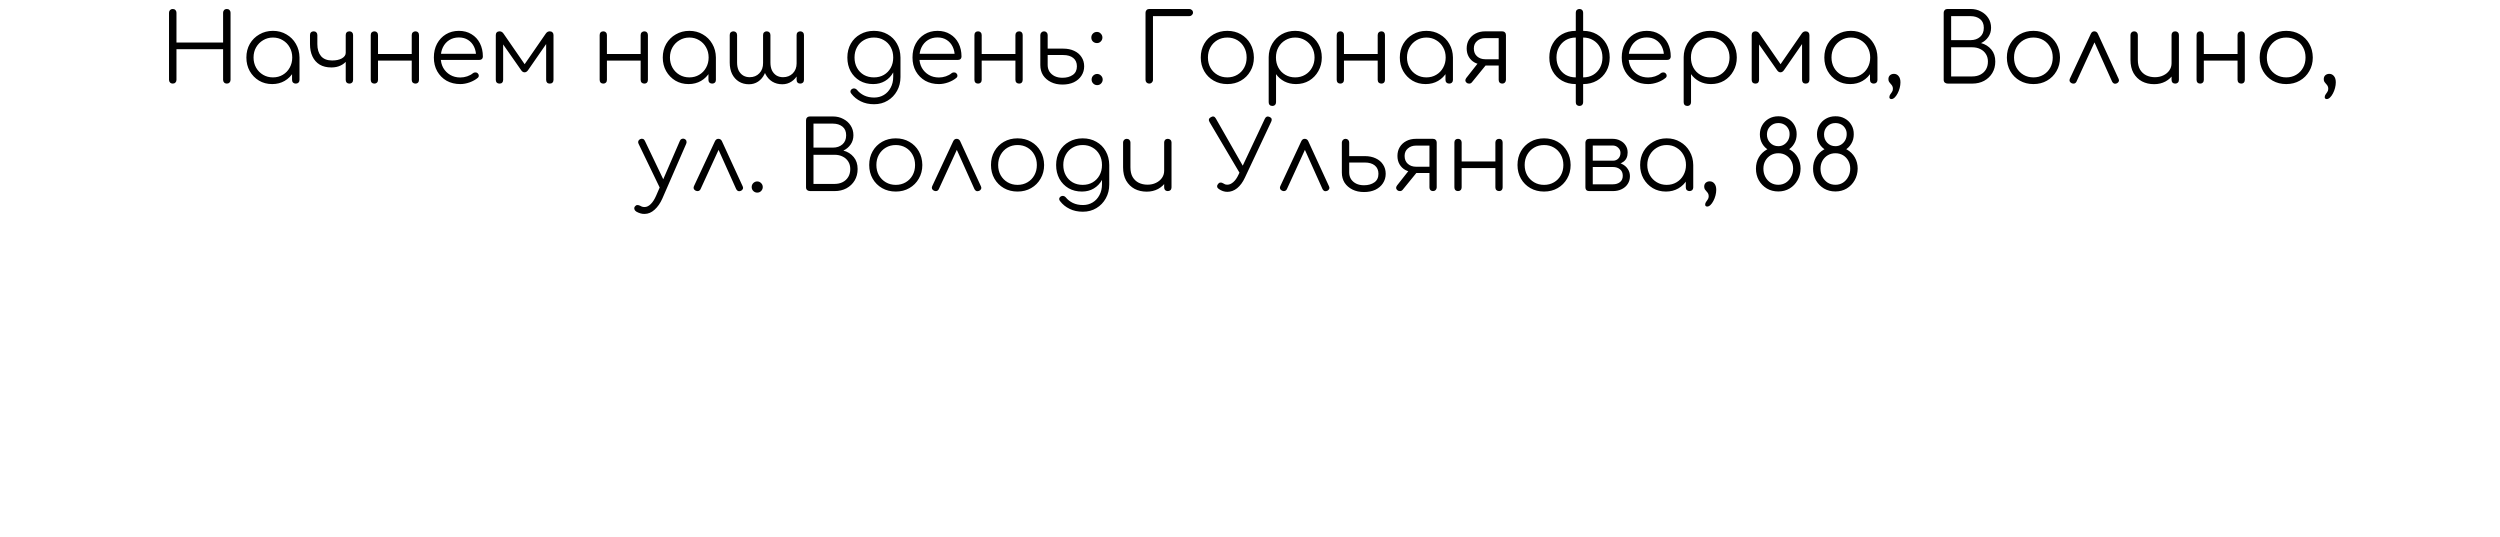 <?xml version="1.0" encoding="UTF-8"?> <svg xmlns="http://www.w3.org/2000/svg" width="628" height="135" viewBox="0 0 628 135" fill="none"><rect width="628" height="135" fill="white"></rect><path d="M43.393 21C43.121 21 42.897 20.912 42.721 20.736C42.545 20.56 42.457 20.336 42.457 20.064V3.192C42.457 2.92 42.545 2.696 42.721 2.52C42.897 2.344 43.121 2.256 43.393 2.256C43.665 2.256 43.889 2.344 44.065 2.52C44.241 2.696 44.329 2.92 44.329 3.192V10.68H56.041V3.192C56.041 2.92 56.129 2.696 56.305 2.52C56.481 2.344 56.705 2.256 56.977 2.256C57.249 2.256 57.473 2.344 57.649 2.52C57.825 2.696 57.913 2.92 57.913 3.192V20.064C57.913 20.336 57.825 20.56 57.649 20.736C57.473 20.912 57.249 21 56.977 21C56.705 21 56.481 20.912 56.305 20.736C56.129 20.56 56.041 20.336 56.041 20.064V12.36H44.329V20.064C44.329 20.336 44.241 20.56 44.065 20.736C43.889 20.912 43.665 21 43.393 21ZM68.371 21.12C67.139 21.12 66.035 20.832 65.059 20.256C64.083 19.664 63.307 18.864 62.731 17.856C62.171 16.848 61.891 15.712 61.891 14.448C61.891 13.168 62.179 12.024 62.755 11.016C63.347 10.008 64.147 9.216 65.155 8.64C66.163 8.048 67.299 7.752 68.563 7.752C69.827 7.752 70.955 8.048 71.947 8.64C72.955 9.216 73.747 10.008 74.323 11.016C74.915 12.024 75.219 13.168 75.235 14.448L74.491 15.024C74.491 16.176 74.219 17.216 73.675 18.144C73.147 19.056 72.419 19.784 71.491 20.328C70.579 20.856 69.539 21.12 68.371 21.12ZM68.563 19.44C69.491 19.44 70.315 19.224 71.035 18.792C71.771 18.36 72.347 17.768 72.763 17.016C73.195 16.248 73.411 15.392 73.411 14.448C73.411 13.488 73.195 12.632 72.763 11.88C72.347 11.128 71.771 10.536 71.035 10.104C70.315 9.656 69.491 9.432 68.563 9.432C67.651 9.432 66.827 9.656 66.091 10.104C65.355 10.536 64.771 11.128 64.339 11.88C63.907 12.632 63.691 13.488 63.691 14.448C63.691 15.392 63.907 16.248 64.339 17.016C64.771 17.768 65.355 18.36 66.091 18.792C66.827 19.224 67.651 19.44 68.563 19.44ZM74.299 21C74.027 21 73.803 20.92 73.627 20.76C73.451 20.584 73.363 20.36 73.363 20.088V15.984L73.819 14.088L75.235 14.448V20.088C75.235 20.36 75.147 20.584 74.971 20.76C74.795 20.92 74.571 21 74.299 21ZM83.246 16.944C82.078 16.944 81.094 16.704 80.293 16.224C79.51 15.744 78.909 15.064 78.493 14.184C78.078 13.304 77.87 12.272 77.87 11.088V8.808C77.87 8.52 77.95 8.296 78.109 8.136C78.285 7.96 78.517 7.872 78.805 7.872C79.078 7.872 79.293 7.96 79.454 8.136C79.629 8.296 79.718 8.52 79.718 8.808V11.088C79.718 12.352 80.022 13.352 80.629 14.088C81.254 14.824 82.189 15.192 83.438 15.192C84.445 15.192 85.261 15.016 85.885 14.664C86.525 14.296 86.846 13.832 86.846 13.272H87.781C87.766 13.976 87.558 14.608 87.157 15.168C86.757 15.712 86.222 16.144 85.549 16.464C84.877 16.784 84.109 16.944 83.246 16.944ZM87.781 21C87.493 21 87.261 20.92 87.085 20.76C86.925 20.584 86.846 20.352 86.846 20.064V8.808C86.846 8.52 86.925 8.296 87.085 8.136C87.261 7.96 87.493 7.872 87.781 7.872C88.053 7.872 88.269 7.96 88.43 8.136C88.606 8.296 88.694 8.52 88.694 8.808V20.064C88.694 20.352 88.606 20.584 88.43 20.76C88.269 20.92 88.053 21 87.781 21ZM104.364 21C104.092 21 103.868 20.92 103.692 20.76C103.516 20.584 103.428 20.352 103.428 20.064V8.808C103.428 8.52 103.516 8.296 103.692 8.136C103.868 7.96 104.092 7.872 104.364 7.872C104.636 7.872 104.852 7.96 105.012 8.136C105.172 8.296 105.252 8.52 105.252 8.808V20.064C105.252 20.352 105.172 20.584 105.012 20.76C104.852 20.92 104.636 21 104.364 21ZM94.044 21C93.772 21 93.548 20.92 93.372 20.76C93.212 20.584 93.132 20.352 93.132 20.064V8.808C93.132 8.52 93.212 8.296 93.372 8.136C93.548 7.96 93.772 7.872 94.044 7.872C94.316 7.872 94.532 7.96 94.692 8.136C94.868 8.296 94.956 8.52 94.956 8.808V20.064C94.956 20.352 94.868 20.584 94.692 20.76C94.532 20.92 94.316 21 94.044 21ZM94.644 15.216V13.56L104.076 13.56V15.216L94.644 15.216ZM115.634 21.12C114.338 21.12 113.186 20.84 112.178 20.28C111.186 19.704 110.402 18.912 109.826 17.904C109.266 16.896 108.986 15.744 108.986 14.448C108.986 13.136 109.25 11.984 109.778 10.992C110.322 9.984 111.066 9.192 112.01 8.616C112.954 8.04 114.042 7.752 115.274 7.752C116.49 7.752 117.546 8.032 118.442 8.592C119.354 9.136 120.058 9.896 120.554 10.872C121.05 11.848 121.298 12.96 121.298 14.208C121.298 14.464 121.218 14.672 121.058 14.832C120.898 14.976 120.69 15.048 120.434 15.048H110.234V13.512H120.626L119.594 14.256C119.61 13.328 119.442 12.496 119.09 11.76C118.738 11.024 118.234 10.448 117.578 10.032C116.938 9.616 116.17 9.408 115.274 9.408C114.362 9.408 113.562 9.624 112.874 10.056C112.186 10.488 111.65 11.088 111.266 11.856C110.898 12.608 110.714 13.472 110.714 14.448C110.714 15.424 110.922 16.288 111.338 17.04C111.77 17.792 112.354 18.384 113.09 18.816C113.826 19.248 114.674 19.464 115.634 19.464C116.21 19.464 116.786 19.368 117.362 19.176C117.954 18.968 118.426 18.712 118.778 18.408C118.954 18.264 119.154 18.192 119.378 18.192C119.602 18.176 119.794 18.232 119.954 18.36C120.162 18.552 120.266 18.76 120.266 18.984C120.282 19.208 120.194 19.4 120.002 19.56C119.474 20.008 118.802 20.384 117.986 20.688C117.17 20.976 116.386 21.12 115.634 21.12ZM125.48 21C125.192 21 124.96 20.92 124.784 20.76C124.624 20.584 124.544 20.352 124.544 20.064V8.808C124.544 8.52 124.624 8.296 124.784 8.136C124.96 7.96 125.192 7.872 125.48 7.872C125.896 7.872 126.232 8.064 126.488 8.448L131.792 16.128L137.096 8.448C137.352 8.064 137.688 7.872 138.104 7.872C138.392 7.872 138.616 7.96 138.776 8.136C138.952 8.296 139.04 8.52 139.04 8.808V20.064C139.04 20.352 138.952 20.584 138.776 20.76C138.616 20.92 138.392 21 138.104 21C137.816 21 137.592 20.92 137.432 20.76C137.272 20.584 137.192 20.352 137.192 20.064V10.008L137.792 10.2L132.656 17.616C132.4 17.984 132.104 18.168 131.768 18.168C131.432 18.168 131.144 17.984 130.904 17.616L125.768 10.272L126.392 10.08V20.064C126.392 20.352 126.312 20.584 126.152 20.76C125.992 20.92 125.768 21 125.48 21ZM161.867 21C161.595 21 161.371 20.92 161.195 20.76C161.019 20.584 160.931 20.352 160.931 20.064V8.808C160.931 8.52 161.019 8.296 161.195 8.136C161.371 7.96 161.595 7.872 161.867 7.872C162.139 7.872 162.355 7.96 162.515 8.136C162.675 8.296 162.755 8.52 162.755 8.808V20.064C162.755 20.352 162.675 20.584 162.515 20.76C162.355 20.92 162.139 21 161.867 21ZM151.547 21C151.275 21 151.051 20.92 150.875 20.76C150.715 20.584 150.635 20.352 150.635 20.064V8.808C150.635 8.52 150.715 8.296 150.875 8.136C151.051 7.96 151.275 7.872 151.547 7.872C151.819 7.872 152.035 7.96 152.195 8.136C152.371 8.296 152.459 8.52 152.459 8.808V20.064C152.459 20.352 152.371 20.584 152.195 20.76C152.035 20.92 151.819 21 151.547 21ZM152.147 15.216V13.56L161.579 13.56V15.216L152.147 15.216ZM172.969 21.12C171.737 21.12 170.633 20.832 169.657 20.256C168.681 19.664 167.905 18.864 167.329 17.856C166.769 16.848 166.489 15.712 166.489 14.448C166.489 13.168 166.777 12.024 167.353 11.016C167.945 10.008 168.745 9.216 169.753 8.64C170.761 8.048 171.897 7.752 173.161 7.752C174.425 7.752 175.553 8.048 176.545 8.64C177.553 9.216 178.345 10.008 178.921 11.016C179.513 12.024 179.817 13.168 179.833 14.448L179.089 15.024C179.089 16.176 178.817 17.216 178.273 18.144C177.745 19.056 177.017 19.784 176.089 20.328C175.177 20.856 174.137 21.12 172.969 21.12ZM173.161 19.44C174.089 19.44 174.913 19.224 175.633 18.792C176.369 18.36 176.945 17.768 177.361 17.016C177.793 16.248 178.009 15.392 178.009 14.448C178.009 13.488 177.793 12.632 177.361 11.88C176.945 11.128 176.369 10.536 175.633 10.104C174.913 9.656 174.089 9.432 173.161 9.432C172.249 9.432 171.425 9.656 170.689 10.104C169.953 10.536 169.369 11.128 168.937 11.88C168.505 12.632 168.289 13.488 168.289 14.448C168.289 15.392 168.505 16.248 168.937 17.016C169.369 17.768 169.953 18.36 170.689 18.792C171.425 19.224 172.249 19.44 173.161 19.44ZM178.897 21C178.625 21 178.401 20.92 178.225 20.76C178.049 20.584 177.961 20.36 177.961 20.088V15.984L178.417 14.088L179.833 14.448V20.088C179.833 20.36 179.745 20.584 179.569 20.76C179.393 20.92 179.169 21 178.897 21ZM196.507 21.168C195.563 21.168 194.723 20.944 193.987 20.496C193.267 20.048 192.699 19.416 192.283 18.6C191.883 17.784 191.683 16.824 191.683 15.72V8.808C191.683 8.52 191.763 8.296 191.923 8.136C192.099 7.96 192.323 7.872 192.595 7.872C192.867 7.872 193.091 7.96 193.267 8.136C193.443 8.296 193.531 8.52 193.531 8.808V15.72C193.531 16.472 193.659 17.128 193.915 17.688C194.187 18.232 194.563 18.656 195.043 18.96C195.523 19.248 196.075 19.392 196.699 19.392C197.691 19.392 198.507 19.072 199.147 18.432C199.787 17.776 200.107 16.944 200.107 15.936L201.091 15.96C201.059 16.968 200.843 17.864 200.443 18.648C200.043 19.432 199.499 20.048 198.811 20.496C198.139 20.944 197.371 21.168 196.507 21.168ZM188.131 21.168C187.187 21.168 186.347 20.944 185.611 20.496C184.891 20.048 184.323 19.416 183.907 18.6C183.507 17.784 183.307 16.824 183.307 15.72V8.808C183.307 8.52 183.387 8.296 183.547 8.136C183.723 7.96 183.947 7.872 184.219 7.872C184.491 7.872 184.715 7.96 184.891 8.136C185.067 8.296 185.155 8.52 185.155 8.808V15.72C185.155 16.472 185.283 17.128 185.539 17.688C185.811 18.232 186.187 18.656 186.667 18.96C187.147 19.248 187.699 19.392 188.323 19.392C189.315 19.392 190.123 19.064 190.747 18.408C191.387 17.752 191.699 16.88 191.683 15.792H192.667C192.651 16.848 192.443 17.784 192.043 18.6C191.659 19.4 191.123 20.032 190.435 20.496C189.763 20.944 188.995 21.168 188.131 21.168ZM201.019 21C200.747 21 200.523 20.92 200.347 20.76C200.187 20.584 200.107 20.352 200.107 20.064V8.808C200.107 8.52 200.187 8.296 200.347 8.136C200.523 7.96 200.747 7.872 201.019 7.872C201.291 7.872 201.515 7.96 201.691 8.136C201.867 8.296 201.955 8.52 201.955 8.808V20.064C201.955 20.352 201.867 20.584 201.691 20.76C201.515 20.92 201.291 21 201.019 21ZM219.337 21.12C218.073 21.12 216.953 20.84 215.977 20.28C215.001 19.704 214.233 18.912 213.673 17.904C213.129 16.896 212.857 15.744 212.857 14.448C212.857 13.136 213.145 11.976 213.721 10.968C214.297 9.96 215.089 9.176 216.097 8.616C217.105 8.04 218.249 7.752 219.529 7.752C220.825 7.752 221.969 8.04 222.961 8.616C223.969 9.176 224.753 9.96 225.313 10.968C225.889 11.976 226.185 13.136 226.201 14.448L225.121 15.024C225.121 16.208 224.873 17.264 224.377 18.192C223.881 19.104 223.193 19.824 222.313 20.352C221.449 20.864 220.457 21.12 219.337 21.12ZM219.577 26.184C218.313 26.184 217.201 25.944 216.241 25.464C215.281 25 214.489 24.36 213.865 23.544C213.689 23.352 213.609 23.144 213.625 22.92C213.657 22.696 213.777 22.512 213.985 22.368C214.193 22.224 214.425 22.176 214.681 22.224C214.937 22.272 215.137 22.392 215.281 22.584C215.745 23.16 216.337 23.624 217.057 23.976C217.793 24.328 218.641 24.504 219.601 24.504C220.497 24.504 221.305 24.288 222.025 23.856C222.745 23.424 223.313 22.816 223.729 22.032C224.161 21.248 224.377 20.328 224.377 19.272V15.624L225.073 14.232L226.201 14.448V19.344C226.201 20.64 225.913 21.8 225.337 22.824C224.761 23.864 223.977 24.68 222.985 25.272C221.993 25.88 220.857 26.184 219.577 26.184ZM219.529 19.44C220.473 19.44 221.305 19.232 222.025 18.816C222.761 18.384 223.337 17.792 223.753 17.04C224.169 16.288 224.377 15.424 224.377 14.448C224.377 13.472 224.169 12.608 223.753 11.856C223.337 11.088 222.761 10.496 222.025 10.08C221.305 9.648 220.473 9.432 219.529 9.432C218.585 9.432 217.745 9.648 217.009 10.08C216.273 10.496 215.697 11.088 215.281 11.856C214.865 12.608 214.657 13.472 214.657 14.448C214.657 15.424 214.865 16.288 215.281 17.04C215.697 17.792 216.273 18.384 217.009 18.816C217.745 19.232 218.585 19.44 219.529 19.44ZM235.867 21.12C234.571 21.12 233.419 20.84 232.411 20.28C231.419 19.704 230.635 18.912 230.059 17.904C229.499 16.896 229.219 15.744 229.219 14.448C229.219 13.136 229.483 11.984 230.011 10.992C230.555 9.984 231.299 9.192 232.243 8.616C233.187 8.04 234.275 7.752 235.507 7.752C236.723 7.752 237.779 8.032 238.675 8.592C239.587 9.136 240.291 9.896 240.787 10.872C241.283 11.848 241.531 12.96 241.531 14.208C241.531 14.464 241.451 14.672 241.291 14.832C241.131 14.976 240.923 15.048 240.667 15.048H230.467V13.512H240.859L239.827 14.256C239.843 13.328 239.675 12.496 239.323 11.76C238.971 11.024 238.467 10.448 237.811 10.032C237.171 9.616 236.403 9.408 235.507 9.408C234.595 9.408 233.795 9.624 233.107 10.056C232.419 10.488 231.883 11.088 231.499 11.856C231.131 12.608 230.947 13.472 230.947 14.448C230.947 15.424 231.155 16.288 231.571 17.04C232.003 17.792 232.587 18.384 233.323 18.816C234.059 19.248 234.907 19.464 235.867 19.464C236.443 19.464 237.019 19.368 237.595 19.176C238.187 18.968 238.659 18.712 239.011 18.408C239.187 18.264 239.387 18.192 239.611 18.192C239.835 18.176 240.027 18.232 240.187 18.36C240.395 18.552 240.499 18.76 240.499 18.984C240.515 19.208 240.427 19.4 240.235 19.56C239.707 20.008 239.035 20.384 238.219 20.688C237.403 20.976 236.619 21.12 235.867 21.12ZM256.009 21C255.737 21 255.513 20.92 255.337 20.76C255.161 20.584 255.073 20.352 255.073 20.064V8.808C255.073 8.52 255.161 8.296 255.337 8.136C255.513 7.96 255.737 7.872 256.009 7.872C256.281 7.872 256.497 7.96 256.657 8.136C256.817 8.296 256.897 8.52 256.897 8.808V20.064C256.897 20.352 256.817 20.584 256.657 20.76C256.497 20.92 256.281 21 256.009 21ZM245.689 21C245.417 21 245.193 20.92 245.017 20.76C244.857 20.584 244.777 20.352 244.777 20.064V8.808C244.777 8.52 244.857 8.296 245.017 8.136C245.193 7.96 245.417 7.872 245.689 7.872C245.961 7.872 246.177 7.96 246.337 8.136C246.513 8.296 246.601 8.52 246.601 8.808V20.064C246.601 20.352 246.513 20.584 246.337 20.76C246.177 20.92 245.961 21 245.689 21ZM246.289 15.216V13.56H255.721V15.216H246.289ZM266.895 21.24C265.791 21.24 264.823 21.032 263.991 20.616C263.159 20.2 262.503 19.632 262.023 18.912C261.559 18.176 261.327 17.32 261.327 16.344V8.784C261.343 8.512 261.439 8.296 261.615 8.136C261.791 7.96 262.007 7.872 262.263 7.872C262.519 7.872 262.735 7.96 262.911 8.136C263.087 8.312 263.175 8.536 263.175 8.808V12.216H267.087C268.127 12.216 269.039 12.4 269.823 12.768C270.623 13.136 271.239 13.656 271.671 14.328C272.119 15 272.343 15.776 272.343 16.656C272.343 17.536 272.111 18.328 271.647 19.032C271.199 19.72 270.567 20.264 269.751 20.664C268.935 21.048 267.983 21.24 266.895 21.24ZM266.895 19.536C267.935 19.536 268.799 19.296 269.487 18.816C270.175 18.336 270.519 17.616 270.519 16.656C270.519 15.76 270.215 15.064 269.607 14.568C268.999 14.072 268.159 13.824 267.087 13.824H263.175V16.344C263.175 16.952 263.327 17.504 263.631 18C263.951 18.48 264.383 18.856 264.927 19.128C265.487 19.4 266.143 19.536 266.895 19.536ZM275.556 10.824C275.172 10.824 274.836 10.696 274.548 10.44C274.276 10.168 274.14 9.832 274.14 9.432C274.14 9.032 274.276 8.696 274.548 8.424C274.82 8.152 275.156 8.016 275.556 8.016C275.94 8.016 276.26 8.16 276.516 8.448C276.788 8.72 276.924 9.048 276.924 9.432C276.924 9.816 276.788 10.144 276.516 10.416C276.26 10.688 275.94 10.824 275.556 10.824ZM275.604 21.384C275.22 21.384 274.892 21.248 274.62 20.976C274.348 20.704 274.212 20.376 274.212 19.992C274.212 19.592 274.348 19.256 274.62 18.984C274.908 18.712 275.236 18.576 275.604 18.576C275.988 18.576 276.316 18.72 276.588 19.008C276.86 19.28 276.996 19.608 276.996 19.992C276.996 20.36 276.86 20.688 276.588 20.976C276.332 21.248 276.004 21.384 275.604 21.384ZM288.691 21C288.435 21 288.211 20.912 288.019 20.736C287.843 20.544 287.755 20.32 287.755 20.064V3.192C287.755 2.92 287.843 2.696 288.019 2.52C288.195 2.344 288.419 2.256 288.691 2.256L298.747 2.256C299.003 2.256 299.219 2.344 299.395 2.52C299.587 2.68 299.683 2.896 299.683 3.168C299.683 3.408 299.587 3.616 299.395 3.792C299.219 3.968 299.003 4.056 298.747 4.056H289.627V20.064C289.627 20.32 289.531 20.544 289.339 20.736C289.163 20.912 288.947 21 288.691 21ZM308.306 21.12C307.026 21.12 305.882 20.832 304.874 20.256C303.866 19.68 303.074 18.888 302.498 17.88C301.922 16.872 301.634 15.728 301.634 14.448C301.634 13.152 301.922 12 302.498 10.992C303.074 9.984 303.866 9.192 304.874 8.616C305.882 8.04 307.026 7.752 308.306 7.752C309.586 7.752 310.722 8.04 311.714 8.616C312.722 9.192 313.514 9.984 314.09 10.992C314.666 12 314.962 13.152 314.978 14.448C314.978 15.728 314.682 16.872 314.09 17.88C313.514 18.888 312.722 19.68 311.714 20.256C310.722 20.832 309.586 21.12 308.306 21.12ZM308.306 19.44C309.234 19.44 310.066 19.224 310.802 18.792C311.538 18.36 312.114 17.768 312.53 17.016C312.946 16.264 313.154 15.408 313.154 14.448C313.154 13.488 312.946 12.632 312.53 11.88C312.114 11.112 311.538 10.512 310.802 10.08C310.066 9.648 309.234 9.432 308.306 9.432C307.378 9.432 306.546 9.648 305.81 10.08C305.074 10.512 304.49 11.112 304.058 11.88C303.642 12.632 303.434 13.488 303.434 14.448C303.434 15.408 303.642 16.264 304.058 17.016C304.49 17.768 305.074 18.36 305.81 18.792C306.546 19.224 307.378 19.44 308.306 19.44ZM319.629 26.616C319.341 26.616 319.109 26.528 318.933 26.352C318.773 26.192 318.693 25.968 318.693 25.68V14.352C318.709 13.104 319.005 11.984 319.581 10.992C320.173 9.984 320.965 9.192 321.957 8.616C322.965 8.04 324.093 7.752 325.341 7.752C326.621 7.752 327.765 8.048 328.773 8.64C329.781 9.216 330.573 10.008 331.149 11.016C331.741 12.024 332.037 13.168 332.037 14.448C332.037 15.712 331.749 16.848 331.173 17.856C330.613 18.864 329.845 19.664 328.869 20.256C327.893 20.832 326.789 21.12 325.557 21.12C324.485 21.12 323.509 20.896 322.629 20.448C321.765 19.984 321.069 19.376 320.541 18.624V25.68C320.541 25.968 320.453 26.192 320.277 26.352C320.117 26.528 319.901 26.616 319.629 26.616ZM325.341 19.44C326.269 19.44 327.101 19.224 327.837 18.792C328.573 18.36 329.149 17.768 329.565 17.016C329.997 16.248 330.213 15.392 330.213 14.448C330.213 13.488 329.997 12.632 329.565 11.88C329.149 11.128 328.573 10.536 327.837 10.104C327.101 9.656 326.269 9.432 325.341 9.432C324.429 9.432 323.605 9.656 322.869 10.104C322.133 10.536 321.557 11.128 321.141 11.88C320.725 12.632 320.517 13.488 320.517 14.448C320.517 15.392 320.725 16.248 321.141 17.016C321.557 17.768 322.133 18.36 322.869 18.792C323.605 19.224 324.429 19.44 325.341 19.44ZM347.013 21C346.741 21 346.517 20.92 346.341 20.76C346.165 20.584 346.077 20.352 346.077 20.064V8.808C346.077 8.52 346.165 8.296 346.341 8.136C346.517 7.96 346.741 7.872 347.013 7.872C347.285 7.872 347.501 7.96 347.661 8.136C347.821 8.296 347.901 8.52 347.901 8.808V20.064C347.901 20.352 347.821 20.584 347.661 20.76C347.501 20.92 347.285 21 347.013 21ZM336.693 21C336.421 21 336.197 20.92 336.021 20.76C335.861 20.584 335.781 20.352 335.781 20.064V8.808C335.781 8.52 335.861 8.296 336.021 8.136C336.197 7.96 336.421 7.872 336.693 7.872C336.965 7.872 337.181 7.96 337.341 8.136C337.517 8.296 337.605 8.52 337.605 8.808V20.064C337.605 20.352 337.517 20.584 337.341 20.76C337.181 20.92 336.965 21 336.693 21ZM337.293 15.216V13.56H346.725V15.216H337.293ZM358.115 21.12C356.883 21.12 355.779 20.832 354.803 20.256C353.827 19.664 353.051 18.864 352.475 17.856C351.915 16.848 351.635 15.712 351.635 14.448C351.635 13.168 351.923 12.024 352.499 11.016C353.091 10.008 353.891 9.216 354.899 8.64C355.907 8.048 357.043 7.752 358.307 7.752C359.571 7.752 360.699 8.048 361.691 8.64C362.699 9.216 363.491 10.008 364.067 11.016C364.659 12.024 364.963 13.168 364.979 14.448L364.235 15.024C364.235 16.176 363.963 17.216 363.419 18.144C362.891 19.056 362.163 19.784 361.235 20.328C360.323 20.856 359.283 21.12 358.115 21.12ZM358.307 19.44C359.235 19.44 360.059 19.224 360.779 18.792C361.515 18.36 362.091 17.768 362.507 17.016C362.939 16.248 363.155 15.392 363.155 14.448C363.155 13.488 362.939 12.632 362.507 11.88C362.091 11.128 361.515 10.536 360.779 10.104C360.059 9.656 359.235 9.432 358.307 9.432C357.395 9.432 356.571 9.656 355.835 10.104C355.099 10.536 354.515 11.128 354.083 11.88C353.651 12.632 353.435 13.488 353.435 14.448C353.435 15.392 353.651 16.248 354.083 17.016C354.515 17.768 355.099 18.36 355.835 18.792C356.571 19.224 357.395 19.44 358.307 19.44ZM364.043 21C363.771 21 363.547 20.92 363.371 20.76C363.195 20.584 363.107 20.36 363.107 20.088V15.984L363.563 14.088L364.979 14.448V20.088C364.979 20.36 364.891 20.584 364.715 20.76C364.539 20.92 364.315 21 364.043 21ZM377.357 21C377.101 21 376.885 20.92 376.709 20.76C376.549 20.584 376.469 20.352 376.469 20.064V16.464H372.629V16.224C371.813 16.224 371.085 16.056 370.445 15.72C369.805 15.368 369.309 14.888 368.957 14.28C368.605 13.672 368.429 12.968 368.429 12.168C368.429 11.336 368.621 10.6 369.005 9.96C369.405 9.304 369.957 8.792 370.661 8.424C371.365 8.056 372.173 7.872 373.085 7.872H377.357C377.645 7.872 377.869 7.96 378.029 8.136C378.205 8.296 378.293 8.52 378.293 8.808V20.088C378.277 20.36 378.181 20.584 378.005 20.76C377.845 20.92 377.629 21 377.357 21ZM368.381 20.76C368.189 20.584 368.093 20.392 368.093 20.184C368.109 19.976 368.189 19.776 368.333 19.584L371.693 15.312L374.069 15.36L369.749 20.664C369.557 20.904 369.317 21.016 369.029 21C368.757 21 368.541 20.92 368.381 20.76ZM373.085 14.88H376.469V9.576H373.085C372.269 9.576 371.589 9.816 371.045 10.296C370.501 10.76 370.229 11.384 370.229 12.168C370.229 13.016 370.501 13.68 371.045 14.16C371.589 14.64 372.269 14.88 373.085 14.88ZM397.686 21.12V19.44C398.63 19.44 399.462 19.232 400.182 18.816C400.918 18.384 401.494 17.792 401.91 17.04C402.326 16.288 402.534 15.424 402.534 14.448C402.534 13.472 402.326 12.608 401.91 11.856C401.494 11.104 400.918 10.512 400.182 10.08C399.462 9.648 398.63 9.432 397.686 9.432V7.752C398.982 7.752 400.126 8.04 401.118 8.616C402.126 9.192 402.918 9.984 403.494 10.992C404.07 11.984 404.358 13.136 404.358 14.448C404.358 15.744 404.07 16.896 403.494 17.904C402.934 18.896 402.15 19.68 401.142 20.256C400.134 20.832 398.982 21.12 397.686 21.12ZM395.838 21.12C394.526 21.12 393.366 20.832 392.358 20.256C391.366 19.68 390.59 18.896 390.03 17.904C389.47 16.896 389.19 15.744 389.19 14.448C389.19 13.136 389.47 11.984 390.03 10.992C390.59 9.984 391.366 9.192 392.358 8.616C393.366 8.04 394.526 7.752 395.838 7.752V9.432C394.894 9.432 394.054 9.648 393.318 10.08C392.598 10.512 392.03 11.104 391.614 11.856C391.198 12.608 390.99 13.472 390.99 14.448C390.99 15.424 391.198 16.288 391.614 17.04C392.03 17.792 392.598 18.384 393.318 18.816C394.054 19.232 394.894 19.44 395.838 19.44V21.12ZM396.75 26.616C396.478 26.616 396.254 26.528 396.078 26.352C395.918 26.192 395.838 25.968 395.838 25.68V3.192C395.838 2.904 395.918 2.68 396.078 2.52C396.254 2.344 396.478 2.256 396.75 2.256C397.038 2.256 397.262 2.344 397.422 2.52C397.598 2.68 397.686 2.904 397.686 3.192V25.68C397.686 25.968 397.598 26.192 397.422 26.352C397.262 26.528 397.038 26.616 396.75 26.616ZM414.029 21.12C412.733 21.12 411.581 20.84 410.573 20.28C409.581 19.704 408.797 18.912 408.221 17.904C407.661 16.896 407.381 15.744 407.381 14.448C407.381 13.136 407.645 11.984 408.173 10.992C408.717 9.984 409.461 9.192 410.405 8.616C411.349 8.04 412.437 7.752 413.669 7.752C414.885 7.752 415.941 8.032 416.837 8.592C417.749 9.136 418.453 9.896 418.949 10.872C419.445 11.848 419.693 12.96 419.693 14.208C419.693 14.464 419.613 14.672 419.453 14.832C419.293 14.976 419.085 15.048 418.829 15.048L408.629 15.048V13.512L419.021 13.512L417.989 14.256C418.005 13.328 417.837 12.496 417.485 11.76C417.133 11.024 416.629 10.448 415.973 10.032C415.333 9.616 414.565 9.408 413.669 9.408C412.757 9.408 411.957 9.624 411.269 10.056C410.581 10.488 410.045 11.088 409.661 11.856C409.293 12.608 409.109 13.472 409.109 14.448C409.109 15.424 409.317 16.288 409.733 17.04C410.165 17.792 410.749 18.384 411.485 18.816C412.221 19.248 413.069 19.464 414.029 19.464C414.605 19.464 415.181 19.368 415.757 19.176C416.349 18.968 416.821 18.712 417.173 18.408C417.349 18.264 417.549 18.192 417.773 18.192C417.997 18.176 418.189 18.232 418.349 18.36C418.557 18.552 418.661 18.76 418.661 18.984C418.677 19.208 418.589 19.4 418.397 19.56C417.869 20.008 417.197 20.384 416.381 20.688C415.565 20.976 414.781 21.12 414.029 21.12ZM423.875 26.616C423.587 26.616 423.355 26.528 423.179 26.352C423.019 26.192 422.939 25.968 422.939 25.68V14.352C422.955 13.104 423.251 11.984 423.827 10.992C424.419 9.984 425.211 9.192 426.203 8.616C427.211 8.04 428.339 7.752 429.587 7.752C430.867 7.752 432.011 8.048 433.019 8.64C434.027 9.216 434.819 10.008 435.395 11.016C435.987 12.024 436.283 13.168 436.283 14.448C436.283 15.712 435.995 16.848 435.419 17.856C434.859 18.864 434.091 19.664 433.115 20.256C432.139 20.832 431.035 21.12 429.803 21.12C428.731 21.12 427.755 20.896 426.875 20.448C426.011 19.984 425.315 19.376 424.787 18.624V25.68C424.787 25.968 424.699 26.192 424.523 26.352C424.363 26.528 424.147 26.616 423.875 26.616ZM429.587 19.44C430.515 19.44 431.347 19.224 432.083 18.792C432.819 18.36 433.395 17.768 433.811 17.016C434.243 16.248 434.459 15.392 434.459 14.448C434.459 13.488 434.243 12.632 433.811 11.88C433.395 11.128 432.819 10.536 432.083 10.104C431.347 9.656 430.515 9.432 429.587 9.432C428.675 9.432 427.851 9.656 427.115 10.104C426.379 10.536 425.803 11.128 425.387 11.88C424.971 12.632 424.763 13.488 424.763 14.448C424.763 15.392 424.971 16.248 425.387 17.016C425.803 17.768 426.379 18.36 427.115 18.792C427.851 19.224 428.675 19.44 429.587 19.44ZM440.964 21C440.676 21 440.444 20.92 440.268 20.76C440.108 20.584 440.028 20.352 440.028 20.064V8.808C440.028 8.52 440.108 8.296 440.268 8.136C440.444 7.96 440.676 7.872 440.964 7.872C441.38 7.872 441.716 8.064 441.972 8.448L447.276 16.128L452.58 8.448C452.836 8.064 453.172 7.872 453.588 7.872C453.876 7.872 454.1 7.96 454.26 8.136C454.436 8.296 454.524 8.52 454.524 8.808V20.064C454.524 20.352 454.436 20.584 454.26 20.76C454.1 20.92 453.876 21 453.588 21C453.3 21 453.076 20.92 452.916 20.76C452.756 20.584 452.676 20.352 452.676 20.064V10.008L453.276 10.2L448.14 17.616C447.884 17.984 447.588 18.168 447.252 18.168C446.916 18.168 446.628 17.984 446.388 17.616L441.252 10.272L441.876 10.08V20.064C441.876 20.352 441.796 20.584 441.636 20.76C441.476 20.92 441.252 21 440.964 21ZM464.752 21.12C463.52 21.12 462.416 20.832 461.44 20.256C460.464 19.664 459.688 18.864 459.112 17.856C458.552 16.848 458.272 15.712 458.272 14.448C458.272 13.168 458.56 12.024 459.136 11.016C459.728 10.008 460.528 9.216 461.536 8.64C462.544 8.048 463.68 7.752 464.944 7.752C466.208 7.752 467.336 8.048 468.328 8.64C469.336 9.216 470.128 10.008 470.704 11.016C471.296 12.024 471.6 13.168 471.616 14.448L470.872 15.024C470.872 16.176 470.6 17.216 470.056 18.144C469.528 19.056 468.8 19.784 467.872 20.328C466.96 20.856 465.92 21.12 464.752 21.12ZM464.944 19.44C465.872 19.44 466.696 19.224 467.416 18.792C468.152 18.36 468.728 17.768 469.144 17.016C469.576 16.248 469.792 15.392 469.792 14.448C469.792 13.488 469.576 12.632 469.144 11.88C468.728 11.128 468.152 10.536 467.416 10.104C466.696 9.656 465.872 9.432 464.944 9.432C464.032 9.432 463.208 9.656 462.472 10.104C461.736 10.536 461.152 11.128 460.72 11.88C460.288 12.632 460.072 13.488 460.072 14.448C460.072 15.392 460.288 16.248 460.72 17.016C461.152 17.768 461.736 18.36 462.472 18.792C463.208 19.224 464.032 19.44 464.944 19.44ZM470.68 21C470.408 21 470.184 20.92 470.008 20.76C469.832 20.584 469.744 20.36 469.744 20.088V15.984L470.2 14.088L471.616 14.448V20.088C471.616 20.36 471.528 20.584 471.352 20.76C471.176 20.92 470.952 21 470.68 21ZM475.114 24.888C474.954 24.888 474.826 24.84 474.73 24.744C474.65 24.664 474.61 24.552 474.61 24.408C474.61 24.168 474.682 23.944 474.826 23.736C474.97 23.544 475.114 23.336 475.258 23.112C475.418 22.888 475.498 22.616 475.498 22.296C475.498 22.008 475.442 21.768 475.33 21.576C475.218 21.384 475.082 21.208 474.922 21.048C474.778 20.904 474.65 20.744 474.538 20.568C474.426 20.376 474.37 20.144 474.37 19.872C474.37 19.472 474.498 19.152 474.754 18.912C475.026 18.672 475.362 18.552 475.762 18.552C476.242 18.552 476.634 18.744 476.938 19.128C477.242 19.496 477.394 20.016 477.394 20.688C477.394 21.136 477.33 21.608 477.202 22.104C477.074 22.6 476.898 23.056 476.674 23.472C476.45 23.904 476.202 24.248 475.93 24.504C475.658 24.76 475.386 24.888 475.114 24.888ZM489.311 21C489.007 21 488.751 20.92 488.543 20.76C488.351 20.584 488.255 20.352 488.255 20.064V3.192C488.255 2.92 488.343 2.696 488.519 2.52C488.695 2.344 488.919 2.256 489.191 2.256H495.023C495.983 2.256 496.847 2.464 497.615 2.88C498.399 3.28 499.015 3.832 499.463 4.536C499.927 5.24 500.159 6.056 500.159 6.984C500.159 7.848 499.927 8.616 499.463 9.288C498.999 9.96 498.391 10.472 497.639 10.824C498.711 11.112 499.575 11.656 500.231 12.456C500.887 13.24 501.215 14.24 501.215 15.456C501.215 16.544 500.967 17.504 500.471 18.336C499.975 19.168 499.287 19.824 498.407 20.304C497.543 20.768 496.551 21 495.431 21H489.311ZM490.127 19.2H495.431C496.199 19.2 496.879 19.048 497.471 18.744C498.063 18.44 498.527 18.008 498.863 17.448C499.199 16.888 499.367 16.224 499.367 15.456C499.367 14.736 499.199 14.112 498.863 13.584C498.527 13.04 498.063 12.624 497.471 12.336C496.879 12.032 496.199 11.88 495.431 11.88H490.127V19.2ZM490.127 10.08H495.023C495.983 10.08 496.775 9.808 497.399 9.264C498.023 8.72 498.335 7.96 498.335 6.984C498.335 6.024 498.023 5.296 497.399 4.8C496.775 4.304 495.983 4.056 495.023 4.056H490.127V10.08ZM510.799 21.12C509.519 21.12 508.375 20.832 507.367 20.256C506.359 19.68 505.567 18.888 504.991 17.88C504.415 16.872 504.127 15.728 504.127 14.448C504.127 13.152 504.415 12 504.991 10.992C505.567 9.984 506.359 9.192 507.367 8.616C508.375 8.04 509.519 7.752 510.799 7.752C512.079 7.752 513.215 8.04 514.207 8.616C515.215 9.192 516.007 9.984 516.583 10.992C517.159 12 517.455 13.152 517.471 14.448C517.471 15.728 517.175 16.872 516.583 17.88C516.007 18.888 515.215 19.68 514.207 20.256C513.215 20.832 512.079 21.12 510.799 21.12ZM510.799 19.44C511.727 19.44 512.559 19.224 513.295 18.792C514.031 18.36 514.607 17.768 515.023 17.016C515.439 16.264 515.647 15.408 515.647 14.448C515.647 13.488 515.439 12.632 515.023 11.88C514.607 11.112 514.031 10.512 513.295 10.08C512.559 9.648 511.727 9.432 510.799 9.432C509.871 9.432 509.039 9.648 508.303 10.08C507.567 10.512 506.983 11.112 506.551 11.88C506.135 12.632 505.927 13.488 505.927 14.448C505.927 15.408 506.135 16.264 506.551 17.016C506.983 17.768 507.567 18.36 508.303 18.792C509.039 19.224 509.871 19.44 510.799 19.44ZM526.081 7.872C526.273 7.872 526.449 7.92 526.609 8.016C526.769 8.112 526.897 8.272 526.993 8.496L532.201 19.824C532.313 20.048 532.321 20.264 532.225 20.472C532.145 20.664 531.993 20.816 531.769 20.928C531.513 21.04 531.281 21.064 531.073 21C530.865 20.92 530.697 20.76 530.569 20.52L525.601 9.456H526.681L521.617 20.496C521.505 20.736 521.329 20.896 521.089 20.976C520.865 21.04 520.633 21.016 520.393 20.904C520.169 20.792 520.009 20.64 519.913 20.448C519.833 20.24 519.841 20.024 519.937 19.8L525.217 8.496C525.409 8.08 525.697 7.872 526.081 7.872ZM541.127 21.144C539.991 21.144 538.975 20.912 538.079 20.448C537.183 19.968 536.471 19.272 535.943 18.36C535.431 17.448 535.175 16.336 535.175 15.024V8.784C535.175 8.528 535.263 8.312 535.439 8.136C535.615 7.96 535.831 7.872 536.087 7.872C536.359 7.872 536.583 7.96 536.759 8.136C536.935 8.312 537.023 8.528 537.023 8.784V15.024C537.023 16.016 537.207 16.832 537.575 17.472C537.959 18.112 538.471 18.592 539.111 18.912C539.767 19.232 540.503 19.392 541.319 19.392C542.103 19.392 542.807 19.24 543.431 18.936C544.071 18.632 544.575 18.216 544.943 17.688C545.311 17.16 545.495 16.56 545.495 15.888H546.815C546.767 16.896 546.487 17.8 545.975 18.6C545.479 19.384 544.807 20.008 543.959 20.472C543.111 20.92 542.167 21.144 541.127 21.144ZM546.407 21C546.135 21 545.911 20.92 545.735 20.76C545.575 20.584 545.495 20.352 545.495 20.064V8.784C545.495 8.512 545.575 8.296 545.735 8.136C545.911 7.96 546.135 7.872 546.407 7.872C546.679 7.872 546.903 7.96 547.079 8.136C547.255 8.296 547.343 8.512 547.343 8.784V20.064C547.343 20.352 547.255 20.584 547.079 20.76C546.903 20.92 546.679 21 546.407 21ZM563.009 21C562.737 21 562.513 20.92 562.337 20.76C562.161 20.584 562.073 20.352 562.073 20.064V8.808C562.073 8.52 562.161 8.296 562.337 8.136C562.513 7.96 562.737 7.872 563.009 7.872C563.281 7.872 563.497 7.96 563.657 8.136C563.817 8.296 563.897 8.52 563.897 8.808V20.064C563.897 20.352 563.817 20.584 563.657 20.76C563.497 20.92 563.281 21 563.009 21ZM552.689 21C552.417 21 552.193 20.92 552.017 20.76C551.857 20.584 551.777 20.352 551.777 20.064V8.808C551.777 8.52 551.857 8.296 552.017 8.136C552.193 7.96 552.417 7.872 552.689 7.872C552.961 7.872 553.177 7.96 553.337 8.136C553.513 8.296 553.601 8.52 553.601 8.808V20.064C553.601 20.352 553.513 20.584 553.337 20.76C553.177 20.92 552.961 21 552.689 21ZM553.289 15.216V13.56H562.721V15.216H553.289ZM574.302 21.12C573.022 21.12 571.878 20.832 570.87 20.256C569.862 19.68 569.07 18.888 568.494 17.88C567.918 16.872 567.63 15.728 567.63 14.448C567.63 13.152 567.918 12 568.494 10.992C569.07 9.984 569.862 9.192 570.87 8.616C571.878 8.04 573.022 7.752 574.302 7.752C575.582 7.752 576.718 8.04 577.71 8.616C578.718 9.192 579.51 9.984 580.086 10.992C580.662 12 580.958 13.152 580.974 14.448C580.974 15.728 580.678 16.872 580.086 17.88C579.51 18.888 578.718 19.68 577.71 20.256C576.718 20.832 575.582 21.12 574.302 21.12ZM574.302 19.44C575.23 19.44 576.062 19.224 576.798 18.792C577.534 18.36 578.11 17.768 578.526 17.016C578.942 16.264 579.15 15.408 579.15 14.448C579.15 13.488 578.942 12.632 578.526 11.88C578.11 11.112 577.534 10.512 576.798 10.08C576.062 9.648 575.23 9.432 574.302 9.432C573.374 9.432 572.542 9.648 571.806 10.08C571.07 10.512 570.486 11.112 570.054 11.88C569.638 12.632 569.43 13.488 569.43 14.448C569.43 15.408 569.638 16.264 570.054 17.016C570.486 17.768 571.07 18.36 571.806 18.792C572.542 19.224 573.374 19.44 574.302 19.44ZM584.473 24.888C584.313 24.888 584.185 24.84 584.089 24.744C584.009 24.664 583.969 24.552 583.969 24.408C583.969 24.168 584.041 23.944 584.185 23.736C584.329 23.544 584.473 23.336 584.617 23.112C584.777 22.888 584.857 22.616 584.857 22.296C584.857 22.008 584.801 21.768 584.689 21.576C584.577 21.384 584.441 21.208 584.281 21.048C584.137 20.904 584.009 20.744 583.897 20.568C583.785 20.376 583.729 20.144 583.729 19.872C583.729 19.472 583.857 19.152 584.113 18.912C584.385 18.672 584.721 18.552 585.121 18.552C585.601 18.552 585.993 18.744 586.297 19.128C586.601 19.496 586.753 20.016 586.753 20.688C586.753 21.136 586.689 21.608 586.561 22.104C586.433 22.6 586.257 23.056 586.033 23.472C585.809 23.904 585.561 24.248 585.289 24.504C585.017 24.76 584.745 24.888 584.473 24.888ZM161.908 53.736C161.556 53.752 161.204 53.704 160.852 53.592C160.516 53.496 160.18 53.352 159.844 53.16C159.588 53 159.428 52.792 159.364 52.536C159.284 52.296 159.332 52.064 159.508 51.84C159.668 51.632 159.86 51.52 160.084 51.504C160.324 51.504 160.572 51.568 160.828 51.696C161.004 51.808 161.18 51.888 161.356 51.936C161.532 51.984 161.732 52.008 161.956 52.008C162.484 51.992 162.988 51.744 163.468 51.264C163.964 50.784 164.412 50.088 164.812 49.176L170.788 35.376C170.884 35.136 171.044 34.976 171.268 34.896C171.508 34.8 171.748 34.808 171.988 34.92C172.212 35.016 172.356 35.176 172.42 35.4C172.5 35.624 172.484 35.864 172.372 36.12L166.372 49.896C165.86 51.048 165.212 51.976 164.428 52.68C163.66 53.384 162.82 53.736 161.908 53.736ZM166.924 47.592C166.684 47.704 166.46 47.728 166.252 47.664C166.044 47.584 165.876 47.424 165.748 47.184L160.396 36.096C160.284 35.856 160.268 35.632 160.348 35.424C160.428 35.216 160.588 35.056 160.828 34.944C161.068 34.832 161.292 34.816 161.5 34.896C161.708 34.96 161.868 35.112 161.98 35.352L167.26 46.392C167.372 46.632 167.404 46.864 167.356 47.088C167.308 47.312 167.164 47.48 166.924 47.592ZM180.45 34.872C180.642 34.872 180.818 34.92 180.978 35.016C181.138 35.112 181.266 35.272 181.362 35.496L186.57 46.824C186.682 47.048 186.69 47.264 186.594 47.472C186.514 47.664 186.362 47.816 186.138 47.928C185.882 48.04 185.65 48.064 185.442 48C185.234 47.92 185.066 47.76 184.938 47.52L179.97 36.456H181.05L175.986 47.496C175.874 47.736 175.698 47.896 175.458 47.976C175.234 48.04 175.002 48.016 174.762 47.904C174.538 47.792 174.378 47.64 174.282 47.448C174.202 47.24 174.21 47.024 174.306 46.8L179.586 35.496C179.778 35.08 180.066 34.872 180.45 34.872ZM190.215 48.384C189.831 48.384 189.503 48.248 189.231 47.976C188.959 47.704 188.823 47.376 188.823 46.992C188.823 46.592 188.959 46.256 189.231 45.984C189.519 45.712 189.847 45.576 190.215 45.576C190.599 45.576 190.927 45.72 191.199 46.008C191.471 46.28 191.607 46.608 191.607 46.992C191.607 47.36 191.471 47.688 191.199 47.976C190.943 48.248 190.615 48.384 190.215 48.384ZM203.53 48C203.226 48 202.97 47.92 202.762 47.76C202.57 47.584 202.474 47.352 202.474 47.064V30.192C202.474 29.92 202.562 29.696 202.738 29.52C202.914 29.344 203.138 29.256 203.41 29.256H209.242C210.202 29.256 211.066 29.464 211.834 29.88C212.618 30.28 213.234 30.832 213.682 31.536C214.146 32.24 214.378 33.056 214.378 33.984C214.378 34.848 214.146 35.616 213.682 36.288C213.218 36.96 212.61 37.472 211.858 37.824C212.93 38.112 213.794 38.656 214.45 39.456C215.106 40.24 215.434 41.24 215.434 42.456C215.434 43.544 215.186 44.504 214.69 45.336C214.194 46.168 213.506 46.824 212.626 47.304C211.762 47.768 210.77 48 209.65 48H203.53ZM204.346 46.2H209.65C210.418 46.2 211.098 46.048 211.69 45.744C212.282 45.44 212.746 45.008 213.082 44.448C213.418 43.888 213.586 43.224 213.586 42.456C213.586 41.736 213.418 41.112 213.082 40.584C212.746 40.04 212.282 39.624 211.69 39.336C211.098 39.032 210.418 38.88 209.65 38.88H204.346V46.2ZM204.346 37.08H209.242C210.202 37.08 210.994 36.808 211.618 36.264C212.242 35.72 212.554 34.96 212.554 33.984C212.554 33.024 212.242 32.296 211.618 31.8C210.994 31.304 210.202 31.056 209.242 31.056H204.346V37.08ZM225.018 48.12C223.738 48.12 222.594 47.832 221.586 47.256C220.578 46.68 219.786 45.888 219.21 44.88C218.634 43.872 218.346 42.728 218.346 41.448C218.346 40.152 218.634 39 219.21 37.992C219.786 36.984 220.578 36.192 221.586 35.616C222.594 35.04 223.738 34.752 225.018 34.752C226.298 34.752 227.434 35.04 228.426 35.616C229.434 36.192 230.226 36.984 230.802 37.992C231.378 39 231.674 40.152 231.69 41.448C231.69 42.728 231.394 43.872 230.802 44.88C230.226 45.888 229.434 46.68 228.426 47.256C227.434 47.832 226.298 48.12 225.018 48.12ZM225.018 46.44C225.946 46.44 226.778 46.224 227.514 45.792C228.25 45.36 228.826 44.768 229.242 44.016C229.658 43.264 229.866 42.408 229.866 41.448C229.866 40.488 229.658 39.632 229.242 38.88C228.826 38.112 228.25 37.512 227.514 37.08C226.778 36.648 225.946 36.432 225.018 36.432C224.09 36.432 223.258 36.648 222.522 37.08C221.786 37.512 221.202 38.112 220.77 38.88C220.354 39.632 220.146 40.488 220.146 41.448C220.146 42.408 220.354 43.264 220.77 44.016C221.202 44.768 221.786 45.36 222.522 45.792C223.258 46.224 224.09 46.44 225.018 46.44ZM240.3 34.872C240.492 34.872 240.668 34.92 240.828 35.016C240.988 35.112 241.116 35.272 241.212 35.496L246.42 46.824C246.532 47.048 246.54 47.264 246.444 47.472C246.364 47.664 246.212 47.816 245.988 47.928C245.732 48.04 245.5 48.064 245.292 48C245.084 47.92 244.916 47.76 244.788 47.52L239.82 36.456H240.9L235.836 47.496C235.724 47.736 235.548 47.896 235.308 47.976C235.084 48.04 234.852 48.016 234.612 47.904C234.388 47.792 234.228 47.64 234.132 47.448C234.052 47.24 234.06 47.024 234.156 46.8L239.436 35.496C239.628 35.08 239.916 34.872 240.3 34.872ZM255.609 48.12C254.329 48.12 253.185 47.832 252.177 47.256C251.169 46.68 250.377 45.888 249.801 44.88C249.225 43.872 248.937 42.728 248.937 41.448C248.937 40.152 249.225 39 249.801 37.992C250.377 36.984 251.169 36.192 252.177 35.616C253.185 35.04 254.329 34.752 255.609 34.752C256.889 34.752 258.025 35.04 259.017 35.616C260.025 36.192 260.817 36.984 261.393 37.992C261.969 39 262.265 40.152 262.281 41.448C262.281 42.728 261.985 43.872 261.393 44.88C260.817 45.888 260.025 46.68 259.017 47.256C258.025 47.832 256.889 48.12 255.609 48.12ZM255.609 46.44C256.537 46.44 257.369 46.224 258.105 45.792C258.841 45.36 259.417 44.768 259.833 44.016C260.249 43.264 260.457 42.408 260.457 41.448C260.457 40.488 260.249 39.632 259.833 38.88C259.417 38.112 258.841 37.512 258.105 37.08C257.369 36.648 256.537 36.432 255.609 36.432C254.681 36.432 253.849 36.648 253.113 37.08C252.377 37.512 251.793 38.112 251.361 38.88C250.945 39.632 250.737 40.488 250.737 41.448C250.737 42.408 250.945 43.264 251.361 44.016C251.793 44.768 252.377 45.36 253.113 45.792C253.849 46.224 254.681 46.44 255.609 46.44ZM271.779 48.12C270.515 48.12 269.395 47.84 268.419 47.28C267.443 46.704 266.675 45.912 266.115 44.904C265.571 43.896 265.299 42.744 265.299 41.448C265.299 40.136 265.587 38.976 266.163 37.968C266.739 36.96 267.531 36.176 268.539 35.616C269.547 35.04 270.691 34.752 271.971 34.752C273.267 34.752 274.411 35.04 275.403 35.616C276.411 36.176 277.195 36.96 277.755 37.968C278.331 38.976 278.627 40.136 278.643 41.448L277.563 42.024C277.563 43.208 277.315 44.264 276.819 45.192C276.323 46.104 275.635 46.824 274.755 47.352C273.891 47.864 272.899 48.12 271.779 48.12ZM272.019 53.184C270.755 53.184 269.643 52.944 268.683 52.464C267.723 52 266.931 51.36 266.307 50.544C266.131 50.352 266.051 50.144 266.067 49.92C266.099 49.696 266.219 49.512 266.427 49.368C266.635 49.224 266.867 49.176 267.123 49.224C267.379 49.272 267.579 49.392 267.723 49.584C268.187 50.16 268.779 50.624 269.499 50.976C270.235 51.328 271.083 51.504 272.043 51.504C272.939 51.504 273.747 51.288 274.467 50.856C275.187 50.424 275.755 49.816 276.171 49.032C276.603 48.248 276.819 47.328 276.819 46.272V42.624L277.515 41.232L278.643 41.448V46.344C278.643 47.64 278.355 48.8 277.779 49.824C277.203 50.864 276.419 51.68 275.427 52.272C274.435 52.88 273.299 53.184 272.019 53.184ZM271.971 46.44C272.915 46.44 273.747 46.232 274.467 45.816C275.203 45.384 275.779 44.792 276.195 44.04C276.611 43.288 276.819 42.424 276.819 41.448C276.819 40.472 276.611 39.608 276.195 38.856C275.779 38.088 275.203 37.496 274.467 37.08C273.747 36.648 272.915 36.432 271.971 36.432C271.027 36.432 270.187 36.648 269.451 37.08C268.715 37.496 268.139 38.088 267.723 38.856C267.307 39.608 267.099 40.472 267.099 41.448C267.099 42.424 267.307 43.288 267.723 44.04C268.139 44.792 268.715 45.384 269.451 45.816C270.187 46.232 271.027 46.44 271.971 46.44ZM288.07 48.144C286.934 48.144 285.918 47.912 285.022 47.448C284.126 46.968 283.414 46.272 282.886 45.36C282.374 44.448 282.118 43.336 282.118 42.024V35.784C282.118 35.528 282.206 35.312 282.382 35.136C282.558 34.96 282.774 34.872 283.03 34.872C283.302 34.872 283.526 34.96 283.702 35.136C283.878 35.312 283.966 35.528 283.966 35.784V42.024C283.966 43.016 284.15 43.832 284.518 44.472C284.902 45.112 285.414 45.592 286.054 45.912C286.71 46.232 287.446 46.392 288.262 46.392C289.046 46.392 289.75 46.24 290.374 45.936C291.014 45.632 291.518 45.216 291.886 44.688C292.254 44.16 292.438 43.56 292.438 42.888H293.758C293.71 43.896 293.43 44.8 292.918 45.6C292.422 46.384 291.75 47.008 290.902 47.472C290.054 47.92 289.11 48.144 288.07 48.144ZM293.35 48C293.078 48 292.854 47.92 292.678 47.76C292.518 47.584 292.438 47.352 292.438 47.064V35.784C292.438 35.512 292.518 35.296 292.678 35.136C292.854 34.96 293.078 34.872 293.35 34.872C293.622 34.872 293.846 34.96 294.022 35.136C294.198 35.296 294.286 35.512 294.286 35.784V47.064C294.286 47.352 294.198 47.584 294.022 47.76C293.846 47.92 293.622 48 293.35 48ZM308.295 48.192C307.559 48.192 306.847 47.952 306.159 47.472C305.919 47.312 305.783 47.12 305.751 46.896C305.719 46.656 305.791 46.432 305.967 46.224C306.127 46 306.319 45.88 306.543 45.864C306.783 45.832 307.023 45.896 307.263 46.056C307.439 46.168 307.607 46.256 307.767 46.32C307.943 46.368 308.135 46.392 308.343 46.392C308.823 46.392 309.311 46.176 309.807 45.744C310.303 45.312 310.735 44.696 311.103 43.896L317.727 29.832C317.983 29.288 318.383 29.136 318.927 29.376C319.455 29.616 319.591 30.008 319.335 30.552L312.711 44.64C312.183 45.776 311.535 46.656 310.767 47.28C309.999 47.888 309.175 48.192 308.295 48.192ZM311.847 44.208L303.831 30.648C303.527 30.12 303.647 29.712 304.191 29.424C304.703 29.12 305.111 29.232 305.415 29.76L313.119 43.272L311.847 44.208ZM327.738 34.872C327.93 34.872 328.106 34.92 328.266 35.016C328.426 35.112 328.554 35.272 328.65 35.496L333.858 46.824C333.97 47.048 333.978 47.264 333.882 47.472C333.802 47.664 333.65 47.816 333.426 47.928C333.17 48.04 332.938 48.064 332.73 48C332.522 47.92 332.354 47.76 332.226 47.52L327.258 36.456H328.338L323.274 47.496C323.162 47.736 322.986 47.896 322.746 47.976C322.522 48.04 322.29 48.016 322.05 47.904C321.826 47.792 321.666 47.64 321.57 47.448C321.49 47.24 321.498 47.024 321.594 46.8L326.874 35.496C327.066 35.08 327.354 34.872 327.738 34.872ZM342.64 48.24C341.536 48.24 340.568 48.032 339.736 47.616C338.904 47.2 338.248 46.632 337.768 45.912C337.304 45.176 337.072 44.32 337.072 43.344V35.784C337.088 35.512 337.184 35.296 337.36 35.136C337.536 34.96 337.752 34.872 338.008 34.872C338.264 34.872 338.48 34.96 338.656 35.136C338.832 35.312 338.92 35.536 338.92 35.808V39.216H342.832C343.872 39.216 344.784 39.4 345.568 39.768C346.368 40.136 346.984 40.656 347.416 41.328C347.864 42 348.088 42.776 348.088 43.656C348.088 44.536 347.856 45.328 347.392 46.032C346.944 46.72 346.312 47.264 345.496 47.664C344.68 48.048 343.728 48.24 342.64 48.24ZM342.64 46.536C343.68 46.536 344.544 46.296 345.232 45.816C345.92 45.336 346.264 44.616 346.264 43.656C346.264 42.76 345.96 42.064 345.352 41.568C344.744 41.072 343.904 40.824 342.832 40.824H338.92V43.344C338.92 43.952 339.072 44.504 339.376 45C339.696 45.48 340.128 45.856 340.672 46.128C341.232 46.4 341.888 46.536 342.64 46.536ZM359.965 48C359.709 48 359.493 47.92 359.317 47.76C359.157 47.584 359.077 47.352 359.077 47.064V43.464H355.237V43.224C354.421 43.224 353.693 43.056 353.053 42.72C352.413 42.368 351.917 41.888 351.565 41.28C351.213 40.672 351.037 39.968 351.037 39.168C351.037 38.336 351.229 37.6 351.613 36.96C352.013 36.304 352.565 35.792 353.269 35.424C353.973 35.056 354.781 34.872 355.693 34.872H359.965C360.253 34.872 360.477 34.96 360.637 35.136C360.813 35.296 360.901 35.52 360.901 35.808V47.088C360.885 47.36 360.789 47.584 360.613 47.76C360.453 47.92 360.237 48 359.965 48ZM350.989 47.76C350.797 47.584 350.701 47.392 350.701 47.184C350.717 46.976 350.797 46.776 350.941 46.584L354.301 42.312L356.677 42.36L352.357 47.664C352.165 47.904 351.925 48.016 351.637 48C351.365 48 351.149 47.92 350.989 47.76ZM355.693 41.88H359.077V36.576H355.693C354.877 36.576 354.197 36.816 353.653 37.296C353.109 37.76 352.837 38.384 352.837 39.168C352.837 40.016 353.109 40.68 353.653 41.16C354.197 41.64 354.877 41.88 355.693 41.88ZM376.575 48C376.303 48 376.079 47.92 375.903 47.76C375.727 47.584 375.639 47.352 375.639 47.064V35.808C375.639 35.52 375.727 35.296 375.903 35.136C376.079 34.96 376.303 34.872 376.575 34.872C376.847 34.872 377.063 34.96 377.223 35.136C377.383 35.296 377.463 35.52 377.463 35.808V47.064C377.463 47.352 377.383 47.584 377.223 47.76C377.063 47.92 376.847 48 376.575 48ZM366.255 48C365.983 48 365.759 47.92 365.583 47.76C365.423 47.584 365.343 47.352 365.343 47.064V35.808C365.343 35.52 365.423 35.296 365.583 35.136C365.759 34.96 365.983 34.872 366.255 34.872C366.527 34.872 366.743 34.96 366.903 35.136C367.079 35.296 367.167 35.52 367.167 35.808V47.064C367.167 47.352 367.079 47.584 366.903 47.76C366.743 47.92 366.527 48 366.255 48ZM366.855 42.216V40.56H376.287V42.216H366.855ZM387.869 48.12C386.589 48.12 385.445 47.832 384.437 47.256C383.429 46.68 382.637 45.888 382.061 44.88C381.485 43.872 381.197 42.728 381.197 41.448C381.197 40.152 381.485 39 382.061 37.992C382.637 36.984 383.429 36.192 384.437 35.616C385.445 35.04 386.589 34.752 387.869 34.752C389.149 34.752 390.285 35.04 391.277 35.616C392.285 36.192 393.077 36.984 393.653 37.992C394.229 39 394.525 40.152 394.541 41.448C394.541 42.728 394.245 43.872 393.653 44.88C393.077 45.888 392.285 46.68 391.277 47.256C390.285 47.832 389.149 48.12 387.869 48.12ZM387.869 46.44C388.797 46.44 389.629 46.224 390.365 45.792C391.101 45.36 391.677 44.768 392.093 44.016C392.509 43.264 392.717 42.408 392.717 41.448C392.717 40.488 392.509 39.632 392.093 38.88C391.677 38.112 391.101 37.512 390.365 37.08C389.629 36.648 388.797 36.432 387.869 36.432C386.941 36.432 386.109 36.648 385.373 37.08C384.637 37.512 384.053 38.112 383.621 38.88C383.205 39.632 382.997 40.488 382.997 41.448C382.997 42.408 383.205 43.264 383.621 44.016C384.053 44.768 384.637 45.36 385.373 45.792C386.109 46.224 386.941 46.44 387.869 46.44ZM399.191 48C398.903 48 398.671 47.92 398.495 47.76C398.335 47.584 398.255 47.352 398.255 47.064V35.784C398.271 35.512 398.359 35.296 398.519 35.136C398.695 34.96 398.919 34.872 399.191 34.872C399.463 34.872 399.679 34.96 399.839 35.136C400.015 35.296 400.103 35.52 400.103 35.808V40.368H405.167V40.704C405.999 40.704 406.735 40.856 407.375 41.16C408.031 41.464 408.535 41.888 408.887 42.432C409.255 42.96 409.439 43.568 409.439 44.256C409.439 44.992 409.255 45.64 408.887 46.2C408.535 46.76 408.031 47.2 407.375 47.52C406.735 47.84 405.999 48 405.167 48H399.191ZM400.103 46.296H405.167C405.887 46.296 406.479 46.112 406.943 45.744C407.407 45.376 407.639 44.848 407.639 44.16C407.639 43.44 407.407 42.896 406.943 42.528C406.479 42.144 405.887 41.952 405.167 41.952H400.103V46.296ZM402.791 41.4V40.368H405.167C405.727 40.368 406.183 40.184 406.535 39.816C406.887 39.448 407.063 38.976 407.063 38.4C407.063 37.888 406.871 37.456 406.487 37.104C406.119 36.736 405.647 36.552 405.071 36.552H399.215V34.872H405.071C405.807 34.872 406.455 35.024 407.015 35.328C407.591 35.616 408.039 36.016 408.359 36.528C408.695 37.04 408.863 37.632 408.863 38.304C408.863 39.344 408.511 40.12 407.807 40.632C407.119 41.144 406.239 41.4 405.167 41.4H402.791ZM418.479 48.12C417.247 48.12 416.143 47.832 415.167 47.256C414.191 46.664 413.415 45.864 412.839 44.856C412.279 43.848 411.999 42.712 411.999 41.448C411.999 40.168 412.287 39.024 412.863 38.016C413.455 37.008 414.255 36.216 415.263 35.64C416.271 35.048 417.407 34.752 418.671 34.752C419.935 34.752 421.063 35.048 422.055 35.64C423.063 36.216 423.855 37.008 424.431 38.016C425.023 39.024 425.327 40.168 425.343 41.448L424.599 42.024C424.599 43.176 424.327 44.216 423.783 45.144C423.255 46.056 422.527 46.784 421.599 47.328C420.687 47.856 419.647 48.12 418.479 48.12ZM418.671 46.44C419.599 46.44 420.423 46.224 421.143 45.792C421.879 45.36 422.455 44.768 422.871 44.016C423.303 43.248 423.519 42.392 423.519 41.448C423.519 40.488 423.303 39.632 422.871 38.88C422.455 38.128 421.879 37.536 421.143 37.104C420.423 36.656 419.599 36.432 418.671 36.432C417.759 36.432 416.935 36.656 416.199 37.104C415.463 37.536 414.879 38.128 414.447 38.88C414.015 39.632 413.799 40.488 413.799 41.448C413.799 42.392 414.015 43.248 414.447 44.016C414.879 44.768 415.463 45.36 416.199 45.792C416.935 46.224 417.759 46.44 418.671 46.44ZM424.407 48C424.135 48 423.911 47.92 423.735 47.76C423.559 47.584 423.471 47.36 423.471 47.088V42.984L423.927 41.088L425.343 41.448V47.088C425.343 47.36 425.255 47.584 425.079 47.76C424.903 47.92 424.679 48 424.407 48ZM428.841 51.888C428.681 51.888 428.553 51.84 428.457 51.744C428.377 51.664 428.337 51.552 428.337 51.408C428.337 51.168 428.409 50.944 428.553 50.736C428.697 50.544 428.841 50.336 428.985 50.112C429.145 49.888 429.225 49.616 429.225 49.296C429.225 49.008 429.169 48.768 429.057 48.576C428.945 48.384 428.809 48.208 428.649 48.048C428.505 47.904 428.377 47.744 428.265 47.568C428.153 47.376 428.097 47.144 428.097 46.872C428.097 46.472 428.225 46.152 428.481 45.912C428.753 45.672 429.089 45.552 429.489 45.552C429.969 45.552 430.361 45.744 430.665 46.128C430.969 46.496 431.121 47.016 431.121 47.688C431.121 48.136 431.057 48.608 430.929 49.104C430.801 49.6 430.625 50.056 430.401 50.472C430.177 50.904 429.929 51.248 429.657 51.504C429.385 51.76 429.113 51.888 428.841 51.888ZM446.711 48.096C445.639 48.096 444.679 47.848 443.831 47.352C442.983 46.84 442.311 46.152 441.815 45.288C441.335 44.424 441.095 43.448 441.095 42.36C441.095 41.304 441.335 40.36 441.815 39.528C442.311 38.696 442.983 38.04 443.831 37.56C444.679 37.08 445.639 36.84 446.711 36.84C447.783 36.84 448.743 37.08 449.591 37.56C450.439 38.04 451.103 38.696 451.583 39.528C452.063 40.36 452.303 41.304 452.303 42.36C452.287 43.448 452.031 44.424 451.535 45.288C451.055 46.152 450.391 46.84 449.543 47.352C448.711 47.848 447.767 48.096 446.711 48.096ZM446.711 46.416C447.415 46.416 448.047 46.24 448.607 45.888C449.167 45.52 449.607 45.032 449.927 44.424C450.263 43.816 450.431 43.128 450.431 42.36C450.431 41.624 450.271 40.968 449.951 40.392C449.631 39.8 449.191 39.336 448.631 39C448.071 38.664 447.431 38.496 446.711 38.496C445.991 38.496 445.351 38.664 444.791 39C444.231 39.336 443.783 39.8 443.447 40.392C443.127 40.968 442.967 41.624 442.967 42.36C442.967 43.128 443.127 43.816 443.447 44.424C443.767 45.032 444.207 45.52 444.767 45.888C445.343 46.24 445.991 46.416 446.711 46.416ZM446.711 38.328C445.831 38.328 445.039 38.128 444.335 37.728C443.631 37.328 443.079 36.784 442.679 36.096C442.279 35.408 442.079 34.624 442.079 33.744C442.079 32.896 442.279 32.128 442.679 31.44C443.079 30.752 443.631 30.208 444.335 29.808C445.039 29.408 445.831 29.208 446.711 29.208C447.591 29.192 448.383 29.384 449.087 29.784C449.791 30.168 450.343 30.712 450.743 31.416C451.143 32.104 451.335 32.88 451.319 33.744C451.319 34.624 451.111 35.408 450.695 36.096C450.295 36.784 449.743 37.328 449.039 37.728C448.351 38.128 447.575 38.328 446.711 38.328ZM446.711 36.72C447.239 36.72 447.711 36.592 448.127 36.336C448.559 36.064 448.903 35.704 449.159 35.256C449.415 34.792 449.543 34.28 449.543 33.72C449.559 33.176 449.439 32.696 449.183 32.28C448.943 31.848 448.607 31.512 448.175 31.272C447.743 31.032 447.255 30.912 446.711 30.912C445.895 30.912 445.215 31.184 444.671 31.728C444.143 32.256 443.871 32.92 443.855 33.72C443.839 34.568 444.103 35.28 444.647 35.856C445.191 36.432 445.879 36.72 446.711 36.72ZM461.057 48.096C459.985 48.096 459.025 47.848 458.177 47.352C457.329 46.84 456.657 46.152 456.161 45.288C455.681 44.424 455.441 43.448 455.441 42.36C455.441 41.304 455.681 40.36 456.161 39.528C456.657 38.696 457.329 38.04 458.177 37.56C459.025 37.08 459.985 36.84 461.057 36.84C462.129 36.84 463.089 37.08 463.937 37.56C464.785 38.04 465.449 38.696 465.929 39.528C466.409 40.36 466.649 41.304 466.649 42.36C466.633 43.448 466.377 44.424 465.881 45.288C465.401 46.152 464.737 46.84 463.889 47.352C463.057 47.848 462.113 48.096 461.057 48.096ZM461.057 46.416C461.761 46.416 462.393 46.24 462.953 45.888C463.513 45.52 463.953 45.032 464.273 44.424C464.609 43.816 464.777 43.128 464.777 42.36C464.777 41.624 464.617 40.968 464.297 40.392C463.977 39.8 463.537 39.336 462.977 39C462.417 38.664 461.777 38.496 461.057 38.496C460.337 38.496 459.697 38.664 459.137 39C458.577 39.336 458.129 39.8 457.793 40.392C457.473 40.968 457.313 41.624 457.313 42.36C457.313 43.128 457.473 43.816 457.793 44.424C458.113 45.032 458.553 45.52 459.113 45.888C459.689 46.24 460.337 46.416 461.057 46.416ZM461.057 38.328C460.177 38.328 459.385 38.128 458.681 37.728C457.977 37.328 457.425 36.784 457.025 36.096C456.625 35.408 456.425 34.624 456.425 33.744C456.425 32.896 456.625 32.128 457.025 31.44C457.425 30.752 457.977 30.208 458.681 29.808C459.385 29.408 460.177 29.208 461.057 29.208C461.937 29.192 462.729 29.384 463.433 29.784C464.137 30.168 464.689 30.712 465.089 31.416C465.489 32.104 465.681 32.88 465.665 33.744C465.665 34.624 465.457 35.408 465.041 36.096C464.641 36.784 464.089 37.328 463.385 37.728C462.697 38.128 461.921 38.328 461.057 38.328ZM461.057 36.72C461.585 36.72 462.057 36.592 462.473 36.336C462.905 36.064 463.249 35.704 463.505 35.256C463.761 34.792 463.889 34.28 463.889 33.72C463.905 33.176 463.785 32.696 463.529 32.28C463.289 31.848 462.953 31.512 462.521 31.272C462.089 31.032 461.601 30.912 461.057 30.912C460.241 30.912 459.561 31.184 459.017 31.728C458.489 32.256 458.217 32.92 458.201 33.72C458.185 34.568 458.449 35.28 458.993 35.856C459.537 36.432 460.225 36.72 461.057 36.72Z" fill="black"></path></svg> 